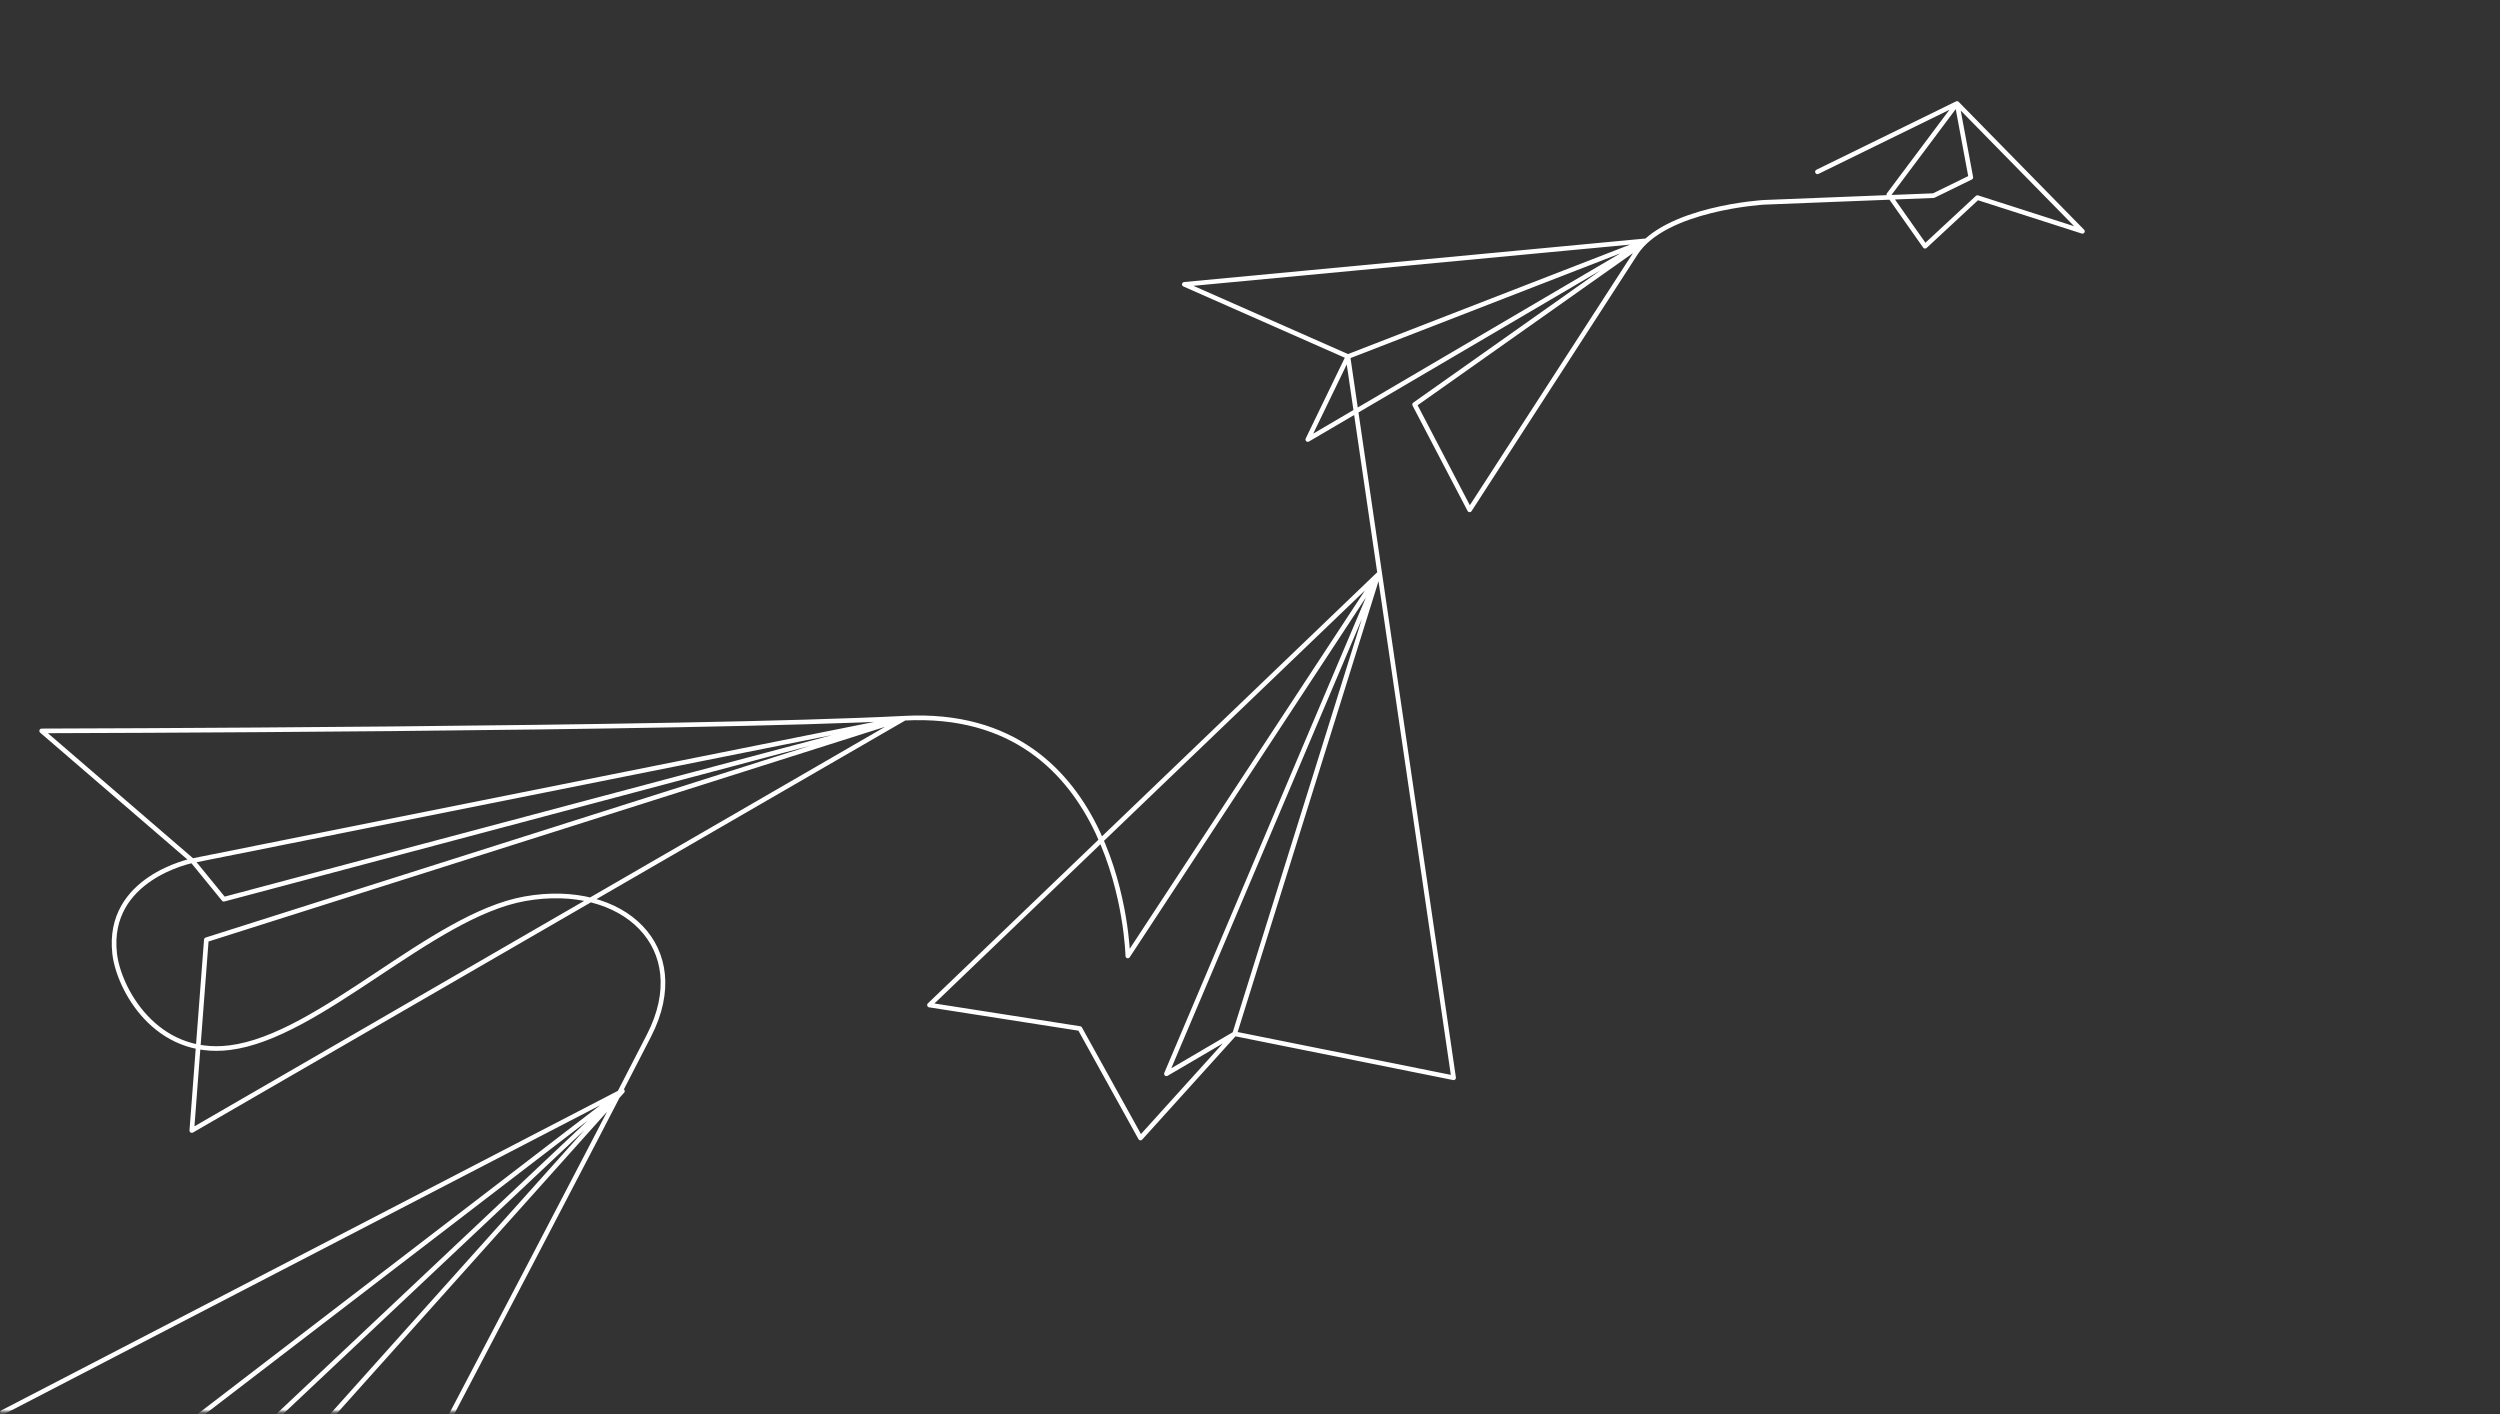<?xml version="1.0" encoding="utf-8"?><svg width="808" height="457" viewBox="0 0 808 457" fill="none" xmlns="http://www.w3.org/2000/svg">
<rect x="0" y="0" width="808" height="457" fill="#333333" stroke="none"/>
<mask id="mask0" style="mask-type:alpha" maskUnits="userSpaceOnUse" x="0" y="0" width="808" height="457">
<rect x="1" y="1.277" width="806" height="454" fill="#C4C4C4" stroke="white" stroke-width="2"/>
</mask>
<g mask="url(#mask0)">
<path d="M587.394 55.532L632.514 33.449L673.038 74.763L639.103 63.868L622.179 79.587L610.449 62.927L632.514 33.449L636.965 57.342L624.921 63.23L570.023 65.395C570.023 65.395 538.078 67.28 528.633 81.85C523.495 89.775 474.982 164.784 474.982 164.784L457.203 130.741L532.121 77.81L435.656 115.247L382.774 91.9L532.121 77.81L422.683 142.049L435.656 115.247L469.802 348.336L399.043 334.125L368.61 367.807L349.024 332.429L300.407 324.831L445.422 185.696L399.043 334.125L376.986 347.054L445.422 185.696L364.508 308.961C364.508 308.961 362.784 228.465 292.368 232.12C221.952 235.775 13.471 236.226 13.471 236.226L62.169 278.18L292.368 232.12L61.993 365.387L66.691 303.728L292.368 232.12L72.336 290.635L62.169 278.18C62.169 278.18 34.26 283.694 37.058 308.233C38.352 319.583 50.315 341.574 74.217 338.614C103.313 335.011 139.497 295.849 169.609 290.484C201.51 284.801 224.361 306.174 209.783 334.629C170.138 412.009 64.412 611.576 64.412 611.576L14.111 528.89L201.163 352.644L-116.117 517.085L-19.307 521.752L201.163 352.644L2.466 574.54C2.466 574.54 -15.746 529.722 -19.307 521.752C-26.663 525.898 -33.553 529.718 -37.722 538.55C-43.522 550.838 -41.623 575.428 -21.887 575.644C-1.581 575.866 9.757 545.119 14.111 528.89C18.465 512.661 25.381 484.995 49.74 493.783C74.1 502.572 83.772 532.099 57.894 584.957C32.015 637.814 -31.385 672.39 -33.533 811.55" stroke="white" stroke-width="1.5" stroke-linecap="round" stroke-linejoin="round"/>
</g>
</svg>
